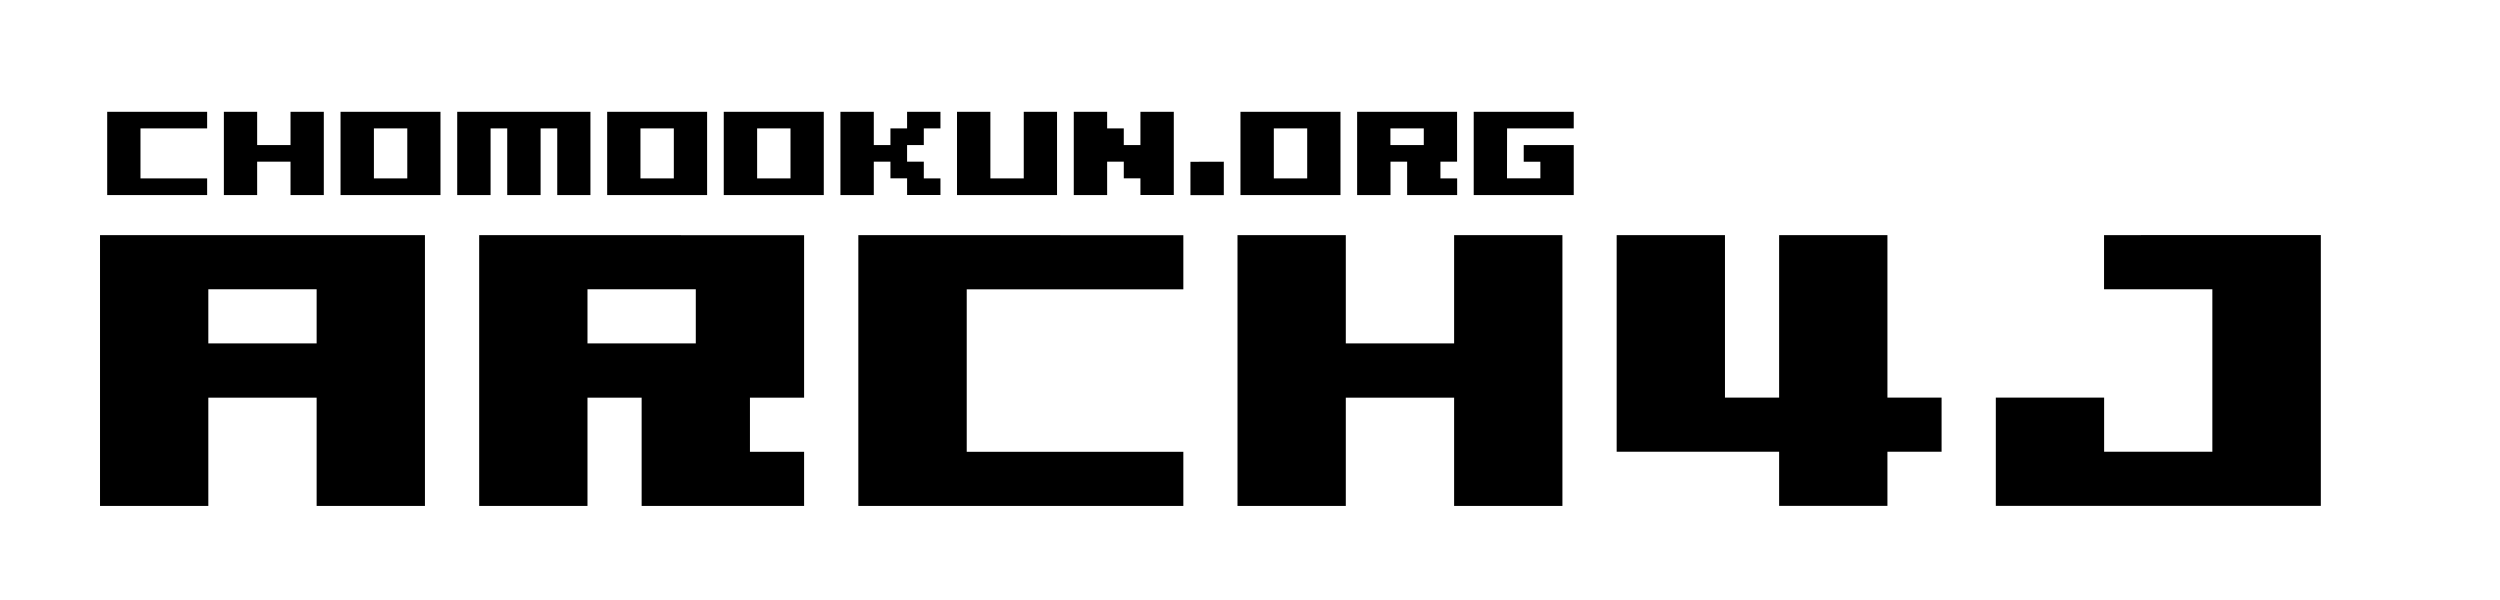 <?xml version="1.0" encoding="UTF-8" standalone="no"?>
<!-- Created with Inkscape (http://www.inkscape.org/) -->

<svg
   width="100"
   height="24"
   viewBox="0 0 29.59 7.102"
   version="1.1"
   id="svg1"
   xmlns="http://www.w3.org/2000/svg"
   xmlns:svg="http://www.w3.org/2000/svg">
  <defs
     id="defs1" />
  <g
     id="layer1"
     transform="translate(-2.24,-3.469)">
    <path
       d="m 3.423,6.252 v 3.206 h 1.282 v -1.282 h 1.282 v 1.282 h 1.282 v -3.206 z m 1.282,1.282 v -0.641 h 1.282 v 0.641 z m 3.206,-1.282 v 3.206 h 1.282 v -1.282 h 0.641 v 1.282 h 1.923 v -0.641 h -0.641 v -0.641 h 0.641 v -1.923 z m 1.282,1.282 v -0.641 h 1.282 v 0.641 z m 3.206,-1.282 v 3.206 h 3.847 v -0.641 h -2.564 v -1.923 h 2.564 v -0.641 z m 7.052,0 v 1.282 h -1.282 v -1.282 h -1.282 v 3.206 h 1.282 v -1.282 h 1.282 v 1.282 h 1.282 v -3.206 z m 5.129,0 h -1.282 v 1.923 h -0.641 v -1.923 h -1.282 v 2.564 h 1.923 v 0.641 h 1.282 v -0.641 h 0.641 v -0.641 h -0.641 z m 2.564,0 v 0.641 h 1.282 v 1.923 H 27.145 v -0.641 h -1.282 v 1.282 h 3.847 v -3.206 z"
       id="text1"
       style="font-size:5.129px;font-family:'04b_09';-inkscape-font-specification:'04b_09, Normal';stroke-width:0.265"
       aria-label="ARCH4J" />
    <path
       d="M 3.508,4.792 V 5.778 H 4.691 V 5.581 H 3.902 V 4.989 h 0.789 V 4.792 Z m 2.17,0 V 5.186 H 5.283 V 4.792 H 4.889 V 5.778 H 5.283 V 5.383 H 5.678 V 5.778 H 6.072 V 4.792 Z m 0.592,0 V 5.778 H 7.453 V 4.792 Z m 0.395,0.789 V 4.989 h 0.395 v 0.592 z m 0.986,-0.789 v 0.986 h 0.395 v -0.789 h 0.197 v 0.789 h 0.395 v -0.789 h 0.197 v 0.789 H 9.228 V 4.792 Z m 1.775,0 V 5.778 H 10.609 V 4.792 Z M 9.82,5.581 V 4.989 h 0.395 v 0.592 z m 0.986,-0.789 v 0.986 h 1.184 V 4.792 Z m 0.395,0.789 V 4.989 h 0.395 v 0.592 z m 1.775,-0.789 V 4.989 H 12.779 V 5.186 H 12.582 V 4.792 h -0.395 v 0.986 h 0.395 V 5.383 h 0.197 v 0.197 h 0.197 v 0.197 h 0.395 V 5.581 H 13.174 V 5.383 H 12.976 V 5.186 H 13.174 V 4.989 h 0.197 V 4.792 Z m 1.381,0 v 0.789 h -0.395 v -0.789 h -0.395 v 0.986 h 1.184 V 4.792 Z m 1.381,0 V 5.186 H 15.541 V 4.989 H 15.344 V 4.792 h -0.395 v 0.986 h 0.395 V 5.383 h 0.197 v 0.197 h 0.197 v 0.197 h 0.395 V 4.792 Z m 0.592,0.592 v 0.395 h 0.395 V 5.383 Z m 0.592,-0.592 v 0.986 h 1.184 V 4.792 Z m 0.395,0.789 V 4.989 h 0.395 v 0.592 z m 0.986,-0.789 v 0.986 h 0.395 V 5.383 h 0.197 v 0.395 h 0.592 V 5.581 H 19.289 V 5.383 h 0.197 V 4.792 Z M 18.697,5.186 V 4.989 h 0.395 V 5.186 Z m 1.381,-0.197 h 0.789 V 4.792 h -1.184 v 0.986 h 1.184 V 5.186 h -0.592 v 0.197 h 0.197 v 0.197 h -0.395 z"
       id="text2"
       style="font-size:1.578px;font-family:'04b_09';-inkscape-font-specification:'04b_09, Normal';stroke-width:0.265"
       aria-label="CHOMOOKUN.ORG" />
  </g>
</svg>
